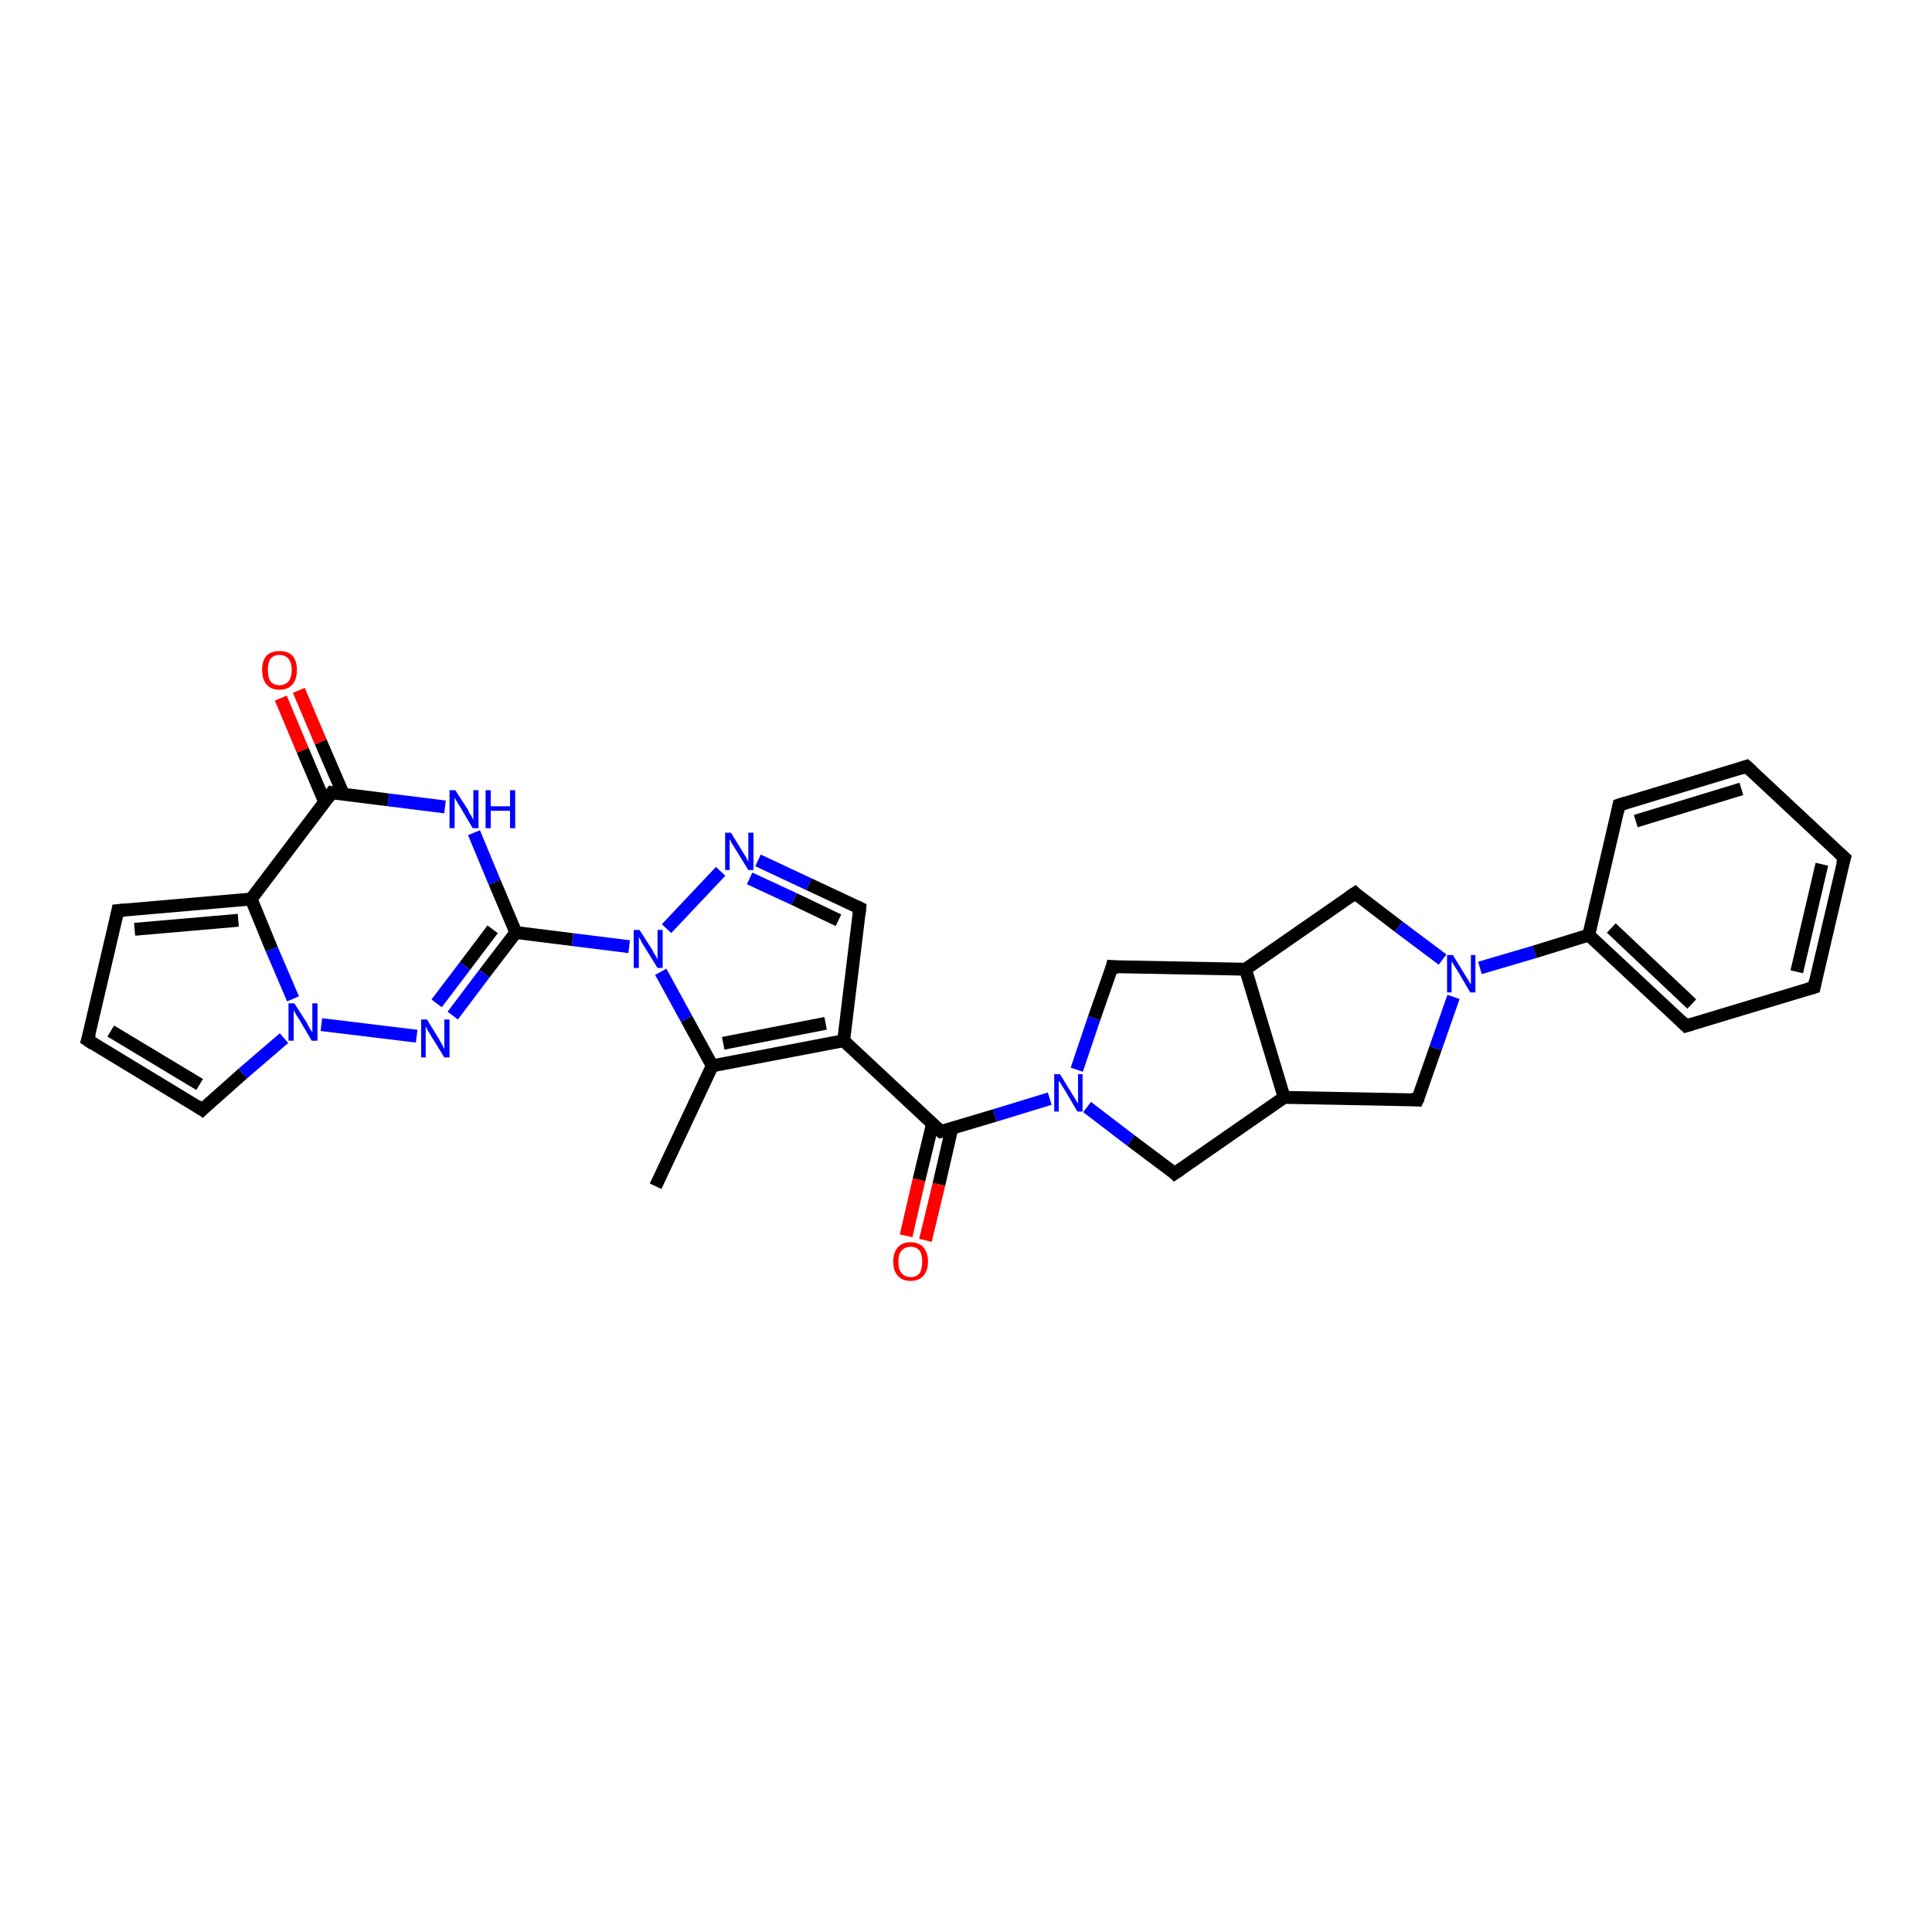 <?xml version='1.0' encoding='iso-8859-1'?>
<svg version='1.1' baseProfile='full'
              xmlns='http://www.w3.org/2000/svg'
                      xmlns:rdkit='http://www.rdkit.org/xml'
                      xmlns:xlink='http://www.w3.org/1999/xlink'
                  xml:space='preserve'
width='300px' height='300px' viewBox='0 0 300 300'>
<!-- END OF HEADER -->
<rect style='opacity:1.0;fill:#FFFFFF;stroke:none' width='300.0' height='300.0' x='0.0' y='0.0'> </rect>
<path class='bond-0 atom-0 atom-1' d='M 101.8,184.2 L 110.6,165.5' style='fill:none;fill-rule:evenodd;stroke:#000000;stroke-width:2.0px;stroke-linecap:butt;stroke-linejoin:miter;stroke-opacity:1' />
<path class='bond-1 atom-1 atom-2' d='M 110.6,165.5 L 131.0,161.6' style='fill:none;fill-rule:evenodd;stroke:#000000;stroke-width:2.0px;stroke-linecap:butt;stroke-linejoin:miter;stroke-opacity:1' />
<path class='bond-1 atom-1 atom-2' d='M 112.3,162.0 L 128.2,158.9' style='fill:none;fill-rule:evenodd;stroke:#000000;stroke-width:2.0px;stroke-linecap:butt;stroke-linejoin:miter;stroke-opacity:1' />
<path class='bond-2 atom-2 atom-3' d='M 131.0,161.6 L 146.1,175.7' style='fill:none;fill-rule:evenodd;stroke:#000000;stroke-width:2.0px;stroke-linecap:butt;stroke-linejoin:miter;stroke-opacity:1' />
<path class='bond-3 atom-3 atom-4' d='M 144.8,174.5 L 142.7,183.2' style='fill:none;fill-rule:evenodd;stroke:#000000;stroke-width:2.0px;stroke-linecap:butt;stroke-linejoin:miter;stroke-opacity:1' />
<path class='bond-3 atom-3 atom-4' d='M 142.7,183.2 L 140.7,191.9' style='fill:none;fill-rule:evenodd;stroke:#FF0000;stroke-width:2.0px;stroke-linecap:butt;stroke-linejoin:miter;stroke-opacity:1' />
<path class='bond-3 atom-3 atom-4' d='M 147.8,175.2 L 145.8,183.9' style='fill:none;fill-rule:evenodd;stroke:#000000;stroke-width:2.0px;stroke-linecap:butt;stroke-linejoin:miter;stroke-opacity:1' />
<path class='bond-3 atom-3 atom-4' d='M 145.8,183.9 L 143.7,192.6' style='fill:none;fill-rule:evenodd;stroke:#FF0000;stroke-width:2.0px;stroke-linecap:butt;stroke-linejoin:miter;stroke-opacity:1' />
<path class='bond-4 atom-3 atom-5' d='M 146.1,175.7 L 154.5,173.2' style='fill:none;fill-rule:evenodd;stroke:#000000;stroke-width:2.0px;stroke-linecap:butt;stroke-linejoin:miter;stroke-opacity:1' />
<path class='bond-4 atom-3 atom-5' d='M 154.5,173.2 L 163.0,170.6' style='fill:none;fill-rule:evenodd;stroke:#0000FF;stroke-width:2.0px;stroke-linecap:butt;stroke-linejoin:miter;stroke-opacity:1' />
<path class='bond-5 atom-5 atom-6' d='M 167.2,166.1 L 169.9,158.1' style='fill:none;fill-rule:evenodd;stroke:#0000FF;stroke-width:2.0px;stroke-linecap:butt;stroke-linejoin:miter;stroke-opacity:1' />
<path class='bond-5 atom-5 atom-6' d='M 169.9,158.1 L 172.7,150.1' style='fill:none;fill-rule:evenodd;stroke:#000000;stroke-width:2.0px;stroke-linecap:butt;stroke-linejoin:miter;stroke-opacity:1' />
<path class='bond-6 atom-6 atom-7' d='M 172.7,150.1 L 193.4,150.5' style='fill:none;fill-rule:evenodd;stroke:#000000;stroke-width:2.0px;stroke-linecap:butt;stroke-linejoin:miter;stroke-opacity:1' />
<path class='bond-7 atom-7 atom-8' d='M 193.4,150.5 L 210.4,138.7' style='fill:none;fill-rule:evenodd;stroke:#000000;stroke-width:2.0px;stroke-linecap:butt;stroke-linejoin:miter;stroke-opacity:1' />
<path class='bond-8 atom-8 atom-9' d='M 210.4,138.7 L 217.2,143.9' style='fill:none;fill-rule:evenodd;stroke:#000000;stroke-width:2.0px;stroke-linecap:butt;stroke-linejoin:miter;stroke-opacity:1' />
<path class='bond-8 atom-8 atom-9' d='M 217.2,143.9 L 224.0,149.0' style='fill:none;fill-rule:evenodd;stroke:#0000FF;stroke-width:2.0px;stroke-linecap:butt;stroke-linejoin:miter;stroke-opacity:1' />
<path class='bond-9 atom-9 atom-10' d='M 229.8,150.3 L 238.3,147.8' style='fill:none;fill-rule:evenodd;stroke:#0000FF;stroke-width:2.0px;stroke-linecap:butt;stroke-linejoin:miter;stroke-opacity:1' />
<path class='bond-9 atom-9 atom-10' d='M 238.3,147.8 L 246.7,145.2' style='fill:none;fill-rule:evenodd;stroke:#000000;stroke-width:2.0px;stroke-linecap:butt;stroke-linejoin:miter;stroke-opacity:1' />
<path class='bond-10 atom-10 atom-11' d='M 246.7,145.2 L 261.8,159.3' style='fill:none;fill-rule:evenodd;stroke:#000000;stroke-width:2.0px;stroke-linecap:butt;stroke-linejoin:miter;stroke-opacity:1' />
<path class='bond-10 atom-10 atom-11' d='M 250.2,144.1 L 262.7,155.9' style='fill:none;fill-rule:evenodd;stroke:#000000;stroke-width:2.0px;stroke-linecap:butt;stroke-linejoin:miter;stroke-opacity:1' />
<path class='bond-11 atom-11 atom-12' d='M 261.8,159.3 L 281.7,153.3' style='fill:none;fill-rule:evenodd;stroke:#000000;stroke-width:2.0px;stroke-linecap:butt;stroke-linejoin:miter;stroke-opacity:1' />
<path class='bond-12 atom-12 atom-13' d='M 281.7,153.3 L 286.4,133.2' style='fill:none;fill-rule:evenodd;stroke:#000000;stroke-width:2.0px;stroke-linecap:butt;stroke-linejoin:miter;stroke-opacity:1' />
<path class='bond-12 atom-12 atom-13' d='M 279.0,150.9 L 282.9,134.2' style='fill:none;fill-rule:evenodd;stroke:#000000;stroke-width:2.0px;stroke-linecap:butt;stroke-linejoin:miter;stroke-opacity:1' />
<path class='bond-13 atom-13 atom-14' d='M 286.4,133.2 L 271.2,119.0' style='fill:none;fill-rule:evenodd;stroke:#000000;stroke-width:2.0px;stroke-linecap:butt;stroke-linejoin:miter;stroke-opacity:1' />
<path class='bond-14 atom-14 atom-15' d='M 271.2,119.0 L 251.4,125.0' style='fill:none;fill-rule:evenodd;stroke:#000000;stroke-width:2.0px;stroke-linecap:butt;stroke-linejoin:miter;stroke-opacity:1' />
<path class='bond-14 atom-14 atom-15' d='M 270.4,122.5 L 254.0,127.5' style='fill:none;fill-rule:evenodd;stroke:#000000;stroke-width:2.0px;stroke-linecap:butt;stroke-linejoin:miter;stroke-opacity:1' />
<path class='bond-15 atom-9 atom-16' d='M 225.7,154.8 L 222.9,162.8' style='fill:none;fill-rule:evenodd;stroke:#0000FF;stroke-width:2.0px;stroke-linecap:butt;stroke-linejoin:miter;stroke-opacity:1' />
<path class='bond-15 atom-9 atom-16' d='M 222.9,162.8 L 220.1,170.8' style='fill:none;fill-rule:evenodd;stroke:#000000;stroke-width:2.0px;stroke-linecap:butt;stroke-linejoin:miter;stroke-opacity:1' />
<path class='bond-16 atom-16 atom-17' d='M 220.1,170.8 L 199.4,170.4' style='fill:none;fill-rule:evenodd;stroke:#000000;stroke-width:2.0px;stroke-linecap:butt;stroke-linejoin:miter;stroke-opacity:1' />
<path class='bond-17 atom-17 atom-18' d='M 199.4,170.4 L 182.4,182.2' style='fill:none;fill-rule:evenodd;stroke:#000000;stroke-width:2.0px;stroke-linecap:butt;stroke-linejoin:miter;stroke-opacity:1' />
<path class='bond-18 atom-2 atom-19' d='M 131.0,161.6 L 133.5,141.0' style='fill:none;fill-rule:evenodd;stroke:#000000;stroke-width:2.0px;stroke-linecap:butt;stroke-linejoin:miter;stroke-opacity:1' />
<path class='bond-19 atom-19 atom-20' d='M 133.5,141.0 L 125.6,137.3' style='fill:none;fill-rule:evenodd;stroke:#000000;stroke-width:2.0px;stroke-linecap:butt;stroke-linejoin:miter;stroke-opacity:1' />
<path class='bond-19 atom-19 atom-20' d='M 125.6,137.3 L 117.7,133.6' style='fill:none;fill-rule:evenodd;stroke:#0000FF;stroke-width:2.0px;stroke-linecap:butt;stroke-linejoin:miter;stroke-opacity:1' />
<path class='bond-19 atom-19 atom-20' d='M 130.2,142.9 L 123.3,139.6' style='fill:none;fill-rule:evenodd;stroke:#000000;stroke-width:2.0px;stroke-linecap:butt;stroke-linejoin:miter;stroke-opacity:1' />
<path class='bond-19 atom-19 atom-20' d='M 123.3,139.6 L 116.4,136.4' style='fill:none;fill-rule:evenodd;stroke:#0000FF;stroke-width:2.0px;stroke-linecap:butt;stroke-linejoin:miter;stroke-opacity:1' />
<path class='bond-20 atom-20 atom-21' d='M 111.9,135.3 L 103.5,144.2' style='fill:none;fill-rule:evenodd;stroke:#0000FF;stroke-width:2.0px;stroke-linecap:butt;stroke-linejoin:miter;stroke-opacity:1' />
<path class='bond-21 atom-21 atom-22' d='M 97.7,147.0 L 88.9,145.9' style='fill:none;fill-rule:evenodd;stroke:#0000FF;stroke-width:2.0px;stroke-linecap:butt;stroke-linejoin:miter;stroke-opacity:1' />
<path class='bond-21 atom-21 atom-22' d='M 88.9,145.9 L 80.1,144.8' style='fill:none;fill-rule:evenodd;stroke:#000000;stroke-width:2.0px;stroke-linecap:butt;stroke-linejoin:miter;stroke-opacity:1' />
<path class='bond-22 atom-22 atom-23' d='M 80.1,144.8 L 75.2,151.2' style='fill:none;fill-rule:evenodd;stroke:#000000;stroke-width:2.0px;stroke-linecap:butt;stroke-linejoin:miter;stroke-opacity:1' />
<path class='bond-22 atom-22 atom-23' d='M 75.2,151.2 L 70.3,157.7' style='fill:none;fill-rule:evenodd;stroke:#0000FF;stroke-width:2.0px;stroke-linecap:butt;stroke-linejoin:miter;stroke-opacity:1' />
<path class='bond-22 atom-22 atom-23' d='M 76.5,144.3 L 72.2,150.0' style='fill:none;fill-rule:evenodd;stroke:#000000;stroke-width:2.0px;stroke-linecap:butt;stroke-linejoin:miter;stroke-opacity:1' />
<path class='bond-22 atom-22 atom-23' d='M 72.2,150.0 L 67.8,155.8' style='fill:none;fill-rule:evenodd;stroke:#0000FF;stroke-width:2.0px;stroke-linecap:butt;stroke-linejoin:miter;stroke-opacity:1' />
<path class='bond-23 atom-23 atom-24' d='M 64.7,160.9 L 49.9,159.1' style='fill:none;fill-rule:evenodd;stroke:#0000FF;stroke-width:2.0px;stroke-linecap:butt;stroke-linejoin:miter;stroke-opacity:1' />
<path class='bond-24 atom-24 atom-25' d='M 44.1,161.2 L 37.7,166.7' style='fill:none;fill-rule:evenodd;stroke:#0000FF;stroke-width:2.0px;stroke-linecap:butt;stroke-linejoin:miter;stroke-opacity:1' />
<path class='bond-24 atom-24 atom-25' d='M 37.7,166.7 L 31.4,172.3' style='fill:none;fill-rule:evenodd;stroke:#000000;stroke-width:2.0px;stroke-linecap:butt;stroke-linejoin:miter;stroke-opacity:1' />
<path class='bond-25 atom-25 atom-26' d='M 31.4,172.3 L 13.6,161.5' style='fill:none;fill-rule:evenodd;stroke:#000000;stroke-width:2.0px;stroke-linecap:butt;stroke-linejoin:miter;stroke-opacity:1' />
<path class='bond-25 atom-25 atom-26' d='M 31.0,168.4 L 17.2,160.1' style='fill:none;fill-rule:evenodd;stroke:#000000;stroke-width:2.0px;stroke-linecap:butt;stroke-linejoin:miter;stroke-opacity:1' />
<path class='bond-26 atom-26 atom-27' d='M 13.6,161.5 L 18.3,141.4' style='fill:none;fill-rule:evenodd;stroke:#000000;stroke-width:2.0px;stroke-linecap:butt;stroke-linejoin:miter;stroke-opacity:1' />
<path class='bond-27 atom-27 atom-28' d='M 18.3,141.4 L 39.0,139.6' style='fill:none;fill-rule:evenodd;stroke:#000000;stroke-width:2.0px;stroke-linecap:butt;stroke-linejoin:miter;stroke-opacity:1' />
<path class='bond-27 atom-27 atom-28' d='M 20.9,144.3 L 37.0,142.9' style='fill:none;fill-rule:evenodd;stroke:#000000;stroke-width:2.0px;stroke-linecap:butt;stroke-linejoin:miter;stroke-opacity:1' />
<path class='bond-28 atom-28 atom-29' d='M 39.0,139.6 L 51.5,123.1' style='fill:none;fill-rule:evenodd;stroke:#000000;stroke-width:2.0px;stroke-linecap:butt;stroke-linejoin:miter;stroke-opacity:1' />
<path class='bond-29 atom-29 atom-30' d='M 53.3,123.3 L 49.8,115.2' style='fill:none;fill-rule:evenodd;stroke:#000000;stroke-width:2.0px;stroke-linecap:butt;stroke-linejoin:miter;stroke-opacity:1' />
<path class='bond-29 atom-29 atom-30' d='M 49.8,115.2 L 46.4,107.2' style='fill:none;fill-rule:evenodd;stroke:#FF0000;stroke-width:2.0px;stroke-linecap:butt;stroke-linejoin:miter;stroke-opacity:1' />
<path class='bond-29 atom-29 atom-30' d='M 50.4,124.5 L 47.0,116.5' style='fill:none;fill-rule:evenodd;stroke:#000000;stroke-width:2.0px;stroke-linecap:butt;stroke-linejoin:miter;stroke-opacity:1' />
<path class='bond-29 atom-29 atom-30' d='M 47.0,116.5 L 43.6,108.4' style='fill:none;fill-rule:evenodd;stroke:#FF0000;stroke-width:2.0px;stroke-linecap:butt;stroke-linejoin:miter;stroke-opacity:1' />
<path class='bond-30 atom-29 atom-31' d='M 51.5,123.1 L 60.3,124.2' style='fill:none;fill-rule:evenodd;stroke:#000000;stroke-width:2.0px;stroke-linecap:butt;stroke-linejoin:miter;stroke-opacity:1' />
<path class='bond-30 atom-29 atom-31' d='M 60.3,124.2 L 69.1,125.3' style='fill:none;fill-rule:evenodd;stroke:#0000FF;stroke-width:2.0px;stroke-linecap:butt;stroke-linejoin:miter;stroke-opacity:1' />
<path class='bond-31 atom-21 atom-1' d='M 102.6,150.9 L 106.6,158.2' style='fill:none;fill-rule:evenodd;stroke:#0000FF;stroke-width:2.0px;stroke-linecap:butt;stroke-linejoin:miter;stroke-opacity:1' />
<path class='bond-31 atom-21 atom-1' d='M 106.6,158.2 L 110.6,165.5' style='fill:none;fill-rule:evenodd;stroke:#000000;stroke-width:2.0px;stroke-linecap:butt;stroke-linejoin:miter;stroke-opacity:1' />
<path class='bond-32 atom-31 atom-22' d='M 73.6,129.3 L 76.8,137.0' style='fill:none;fill-rule:evenodd;stroke:#0000FF;stroke-width:2.0px;stroke-linecap:butt;stroke-linejoin:miter;stroke-opacity:1' />
<path class='bond-32 atom-31 atom-22' d='M 76.8,137.0 L 80.1,144.8' style='fill:none;fill-rule:evenodd;stroke:#000000;stroke-width:2.0px;stroke-linecap:butt;stroke-linejoin:miter;stroke-opacity:1' />
<path class='bond-33 atom-18 atom-5' d='M 182.4,182.2 L 175.6,177.1' style='fill:none;fill-rule:evenodd;stroke:#000000;stroke-width:2.0px;stroke-linecap:butt;stroke-linejoin:miter;stroke-opacity:1' />
<path class='bond-33 atom-18 atom-5' d='M 175.6,177.1 L 168.8,171.9' style='fill:none;fill-rule:evenodd;stroke:#0000FF;stroke-width:2.0px;stroke-linecap:butt;stroke-linejoin:miter;stroke-opacity:1' />
<path class='bond-34 atom-28 atom-24' d='M 39.0,139.6 L 42.2,147.4' style='fill:none;fill-rule:evenodd;stroke:#000000;stroke-width:2.0px;stroke-linecap:butt;stroke-linejoin:miter;stroke-opacity:1' />
<path class='bond-34 atom-28 atom-24' d='M 42.2,147.4 L 45.5,155.1' style='fill:none;fill-rule:evenodd;stroke:#0000FF;stroke-width:2.0px;stroke-linecap:butt;stroke-linejoin:miter;stroke-opacity:1' />
<path class='bond-35 atom-17 atom-7' d='M 199.4,170.4 L 193.4,150.5' style='fill:none;fill-rule:evenodd;stroke:#000000;stroke-width:2.0px;stroke-linecap:butt;stroke-linejoin:miter;stroke-opacity:1' />
<path class='bond-36 atom-15 atom-10' d='M 251.4,125.0 L 246.7,145.2' style='fill:none;fill-rule:evenodd;stroke:#000000;stroke-width:2.0px;stroke-linecap:butt;stroke-linejoin:miter;stroke-opacity:1' />
<path d='M 145.3,175.0 L 146.1,175.7 L 146.5,175.6' style='fill:none;stroke:#000000;stroke-width:2.0px;stroke-linecap:butt;stroke-linejoin:miter;stroke-opacity:1;' />
<path d='M 172.6,150.5 L 172.7,150.1 L 173.7,150.2' style='fill:none;stroke:#000000;stroke-width:2.0px;stroke-linecap:butt;stroke-linejoin:miter;stroke-opacity:1;' />
<path d='M 209.5,139.3 L 210.4,138.7 L 210.7,139.0' style='fill:none;stroke:#000000;stroke-width:2.0px;stroke-linecap:butt;stroke-linejoin:miter;stroke-opacity:1;' />
<path d='M 261.1,158.6 L 261.8,159.3 L 262.8,159.0' style='fill:none;stroke:#000000;stroke-width:2.0px;stroke-linecap:butt;stroke-linejoin:miter;stroke-opacity:1;' />
<path d='M 280.7,153.6 L 281.7,153.3 L 281.9,152.3' style='fill:none;stroke:#000000;stroke-width:2.0px;stroke-linecap:butt;stroke-linejoin:miter;stroke-opacity:1;' />
<path d='M 286.1,134.2 L 286.4,133.2 L 285.6,132.5' style='fill:none;stroke:#000000;stroke-width:2.0px;stroke-linecap:butt;stroke-linejoin:miter;stroke-opacity:1;' />
<path d='M 272.0,119.7 L 271.2,119.0 L 270.3,119.3' style='fill:none;stroke:#000000;stroke-width:2.0px;stroke-linecap:butt;stroke-linejoin:miter;stroke-opacity:1;' />
<path d='M 252.4,124.7 L 251.4,125.0 L 251.2,126.0' style='fill:none;stroke:#000000;stroke-width:2.0px;stroke-linecap:butt;stroke-linejoin:miter;stroke-opacity:1;' />
<path d='M 220.3,170.4 L 220.1,170.8 L 219.1,170.7' style='fill:none;stroke:#000000;stroke-width:2.0px;stroke-linecap:butt;stroke-linejoin:miter;stroke-opacity:1;' />
<path d='M 183.3,181.6 L 182.4,182.2 L 182.1,181.9' style='fill:none;stroke:#000000;stroke-width:2.0px;stroke-linecap:butt;stroke-linejoin:miter;stroke-opacity:1;' />
<path d='M 133.4,142.0 L 133.5,141.0 L 133.1,140.8' style='fill:none;stroke:#000000;stroke-width:2.0px;stroke-linecap:butt;stroke-linejoin:miter;stroke-opacity:1;' />
<path d='M 31.7,172.0 L 31.4,172.3 L 30.5,171.7' style='fill:none;stroke:#000000;stroke-width:2.0px;stroke-linecap:butt;stroke-linejoin:miter;stroke-opacity:1;' />
<path d='M 14.5,162.1 L 13.6,161.5 L 13.9,160.5' style='fill:none;stroke:#000000;stroke-width:2.0px;stroke-linecap:butt;stroke-linejoin:miter;stroke-opacity:1;' />
<path d='M 18.1,142.4 L 18.3,141.4 L 19.4,141.3' style='fill:none;stroke:#000000;stroke-width:2.0px;stroke-linecap:butt;stroke-linejoin:miter;stroke-opacity:1;' />
<path d='M 50.9,123.9 L 51.5,123.1 L 51.9,123.2' style='fill:none;stroke:#000000;stroke-width:2.0px;stroke-linecap:butt;stroke-linejoin:miter;stroke-opacity:1;' />
<path class='atom-4' d='M 138.7 195.9
Q 138.7 194.5, 139.4 193.7
Q 140.1 192.9, 141.4 192.9
Q 142.7 192.9, 143.4 193.7
Q 144.1 194.5, 144.1 195.9
Q 144.1 197.3, 143.4 198.1
Q 142.7 198.9, 141.4 198.9
Q 140.1 198.9, 139.4 198.1
Q 138.7 197.3, 138.7 195.9
M 141.4 198.3
Q 142.3 198.3, 142.8 197.7
Q 143.2 197.1, 143.2 195.9
Q 143.2 194.8, 142.8 194.2
Q 142.3 193.6, 141.4 193.6
Q 140.5 193.6, 140.0 194.2
Q 139.5 194.7, 139.5 195.9
Q 139.5 197.1, 140.0 197.7
Q 140.5 198.3, 141.4 198.3
' fill='#FF0000'/>
<path class='atom-5' d='M 164.6 166.8
L 166.5 169.9
Q 166.7 170.2, 167.0 170.7
Q 167.3 171.3, 167.4 171.3
L 167.4 166.8
L 168.1 166.8
L 168.1 172.6
L 167.3 172.6
L 165.3 169.2
Q 165.0 168.8, 164.8 168.4
Q 164.5 167.9, 164.4 167.8
L 164.4 172.6
L 163.7 172.6
L 163.7 166.8
L 164.6 166.8
' fill='#0000FF'/>
<path class='atom-9' d='M 225.6 148.3
L 227.5 151.4
Q 227.7 151.7, 228.0 152.2
Q 228.3 152.8, 228.4 152.8
L 228.4 148.3
L 229.1 148.3
L 229.1 154.1
L 228.3 154.1
L 226.3 150.7
Q 226.0 150.3, 225.8 149.9
Q 225.5 149.4, 225.4 149.3
L 225.4 154.1
L 224.7 154.1
L 224.7 148.3
L 225.6 148.3
' fill='#0000FF'/>
<path class='atom-20' d='M 113.5 129.3
L 115.4 132.4
Q 115.6 132.7, 115.9 133.2
Q 116.2 133.8, 116.2 133.8
L 116.2 129.3
L 117.0 129.3
L 117.0 135.1
L 116.2 135.1
L 114.1 131.7
Q 113.9 131.3, 113.6 130.9
Q 113.4 130.4, 113.3 130.3
L 113.3 135.1
L 112.6 135.1
L 112.6 129.3
L 113.5 129.3
' fill='#0000FF'/>
<path class='atom-21' d='M 99.3 144.4
L 101.3 147.5
Q 101.4 147.8, 101.8 148.4
Q 102.1 148.9, 102.1 149.0
L 102.1 144.4
L 102.9 144.4
L 102.9 150.3
L 102.1 150.3
L 100.0 146.9
Q 99.7 146.5, 99.5 146.0
Q 99.2 145.6, 99.2 145.4
L 99.2 150.3
L 98.4 150.3
L 98.4 144.4
L 99.3 144.4
' fill='#0000FF'/>
<path class='atom-23' d='M 66.3 158.3
L 68.2 161.4
Q 68.4 161.8, 68.7 162.3
Q 69.0 162.9, 69.0 162.9
L 69.0 158.3
L 69.8 158.3
L 69.8 164.2
L 69.0 164.2
L 66.9 160.8
Q 66.7 160.4, 66.4 160.0
Q 66.2 159.5, 66.1 159.4
L 66.1 164.2
L 65.4 164.2
L 65.4 158.3
L 66.3 158.3
' fill='#0000FF'/>
<path class='atom-24' d='M 45.7 155.8
L 47.7 158.9
Q 47.8 159.2, 48.1 159.7
Q 48.5 160.3, 48.5 160.3
L 48.5 155.8
L 49.3 155.8
L 49.3 161.6
L 48.4 161.6
L 46.4 158.2
Q 46.1 157.8, 45.9 157.4
Q 45.6 156.9, 45.6 156.8
L 45.6 161.6
L 44.8 161.6
L 44.8 155.8
L 45.7 155.8
' fill='#0000FF'/>
<path class='atom-30' d='M 40.7 104.0
Q 40.7 102.6, 41.4 101.8
Q 42.1 101.1, 43.4 101.1
Q 44.7 101.1, 45.4 101.8
Q 46.1 102.6, 46.1 104.0
Q 46.1 105.5, 45.4 106.3
Q 44.7 107.1, 43.4 107.1
Q 42.1 107.1, 41.4 106.3
Q 40.7 105.5, 40.7 104.0
M 43.4 106.4
Q 44.3 106.4, 44.8 105.8
Q 45.3 105.2, 45.3 104.0
Q 45.3 102.9, 44.8 102.3
Q 44.3 101.7, 43.4 101.7
Q 42.5 101.7, 42.0 102.3
Q 41.6 102.9, 41.6 104.0
Q 41.6 105.2, 42.0 105.8
Q 42.5 106.4, 43.4 106.4
' fill='#FF0000'/>
<path class='atom-31' d='M 70.7 122.7
L 72.7 125.8
Q 72.8 126.2, 73.2 126.7
Q 73.5 127.3, 73.5 127.3
L 73.5 122.7
L 74.3 122.7
L 74.3 128.6
L 73.4 128.6
L 71.4 125.2
Q 71.1 124.8, 70.9 124.4
Q 70.6 123.9, 70.6 123.8
L 70.6 128.6
L 69.8 128.6
L 69.8 122.7
L 70.7 122.7
' fill='#0000FF'/>
<path class='atom-31' d='M 75.4 122.7
L 76.2 122.7
L 76.2 125.2
L 79.2 125.2
L 79.2 122.7
L 80.0 122.7
L 80.0 128.6
L 79.2 128.6
L 79.2 125.9
L 76.2 125.9
L 76.2 128.6
L 75.4 128.6
L 75.4 122.7
' fill='#0000FF'/>
</svg>

